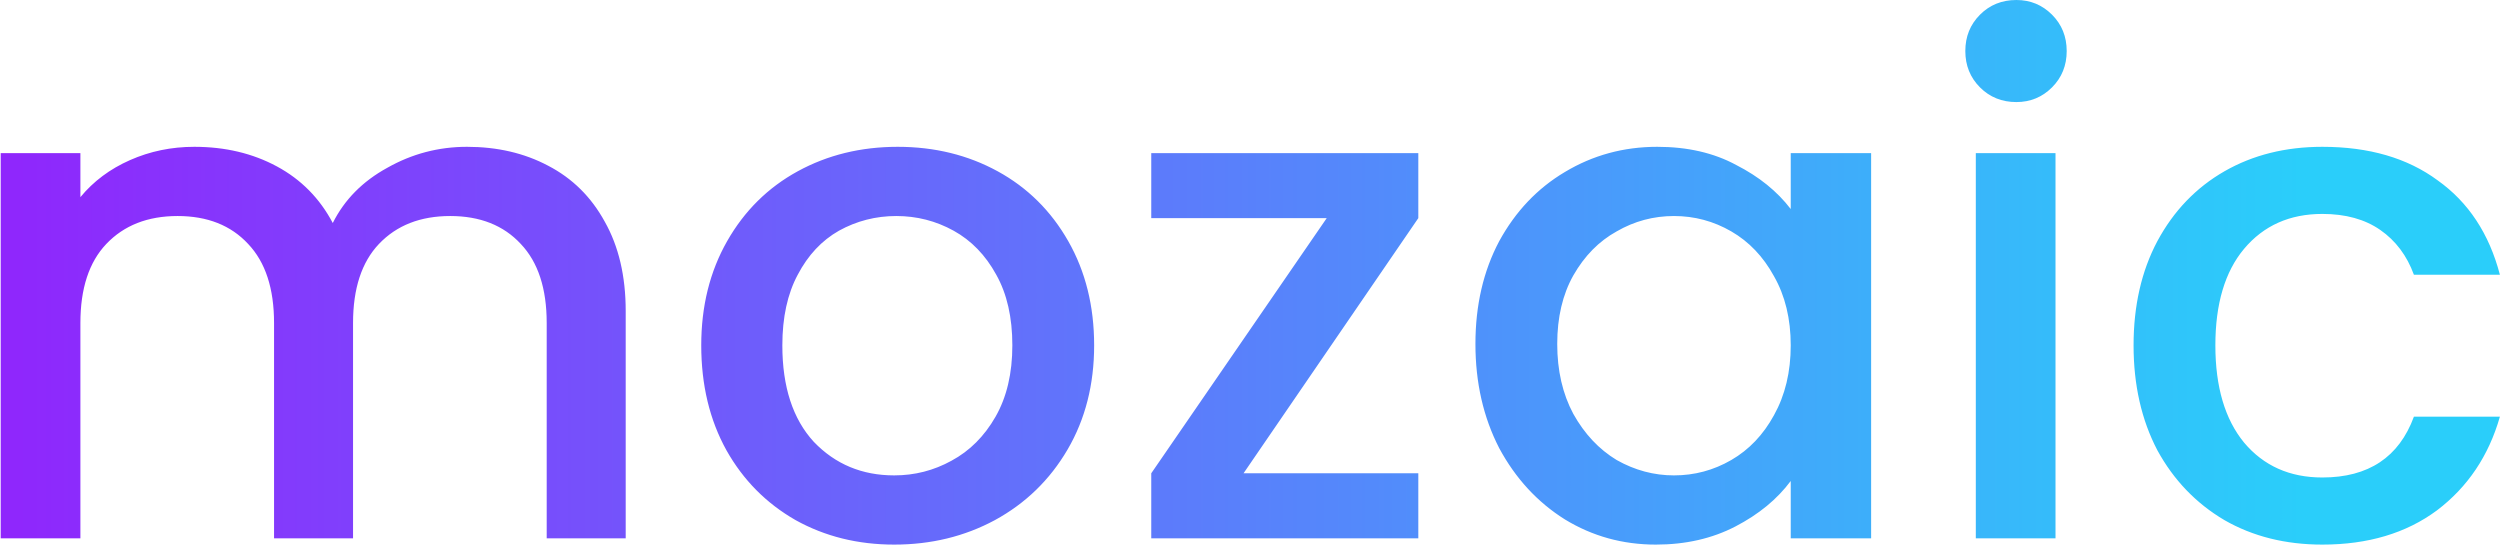 <svg xmlns="http://www.w3.org/2000/svg" width="1788" height="390" viewBox="0 0 1788 390" fill="none"><g clip-path="url(#clip0_4_16)"><path d="M334 105C355.667 105 375 109.5 392 118.5C409.333 127.5 422.833 140.833 432.5 158.5C442.5 176.167 447.5 197.5 447.5 222.5V385H391V231C391 206.333 384.833 187.5 372.5 174.5C360.167 161.167 343.333 154.5 322 154.5C300.667 154.5 283.667 161.167 271 174.5C258.667 187.5 252.5 206.333 252.5 231V385H196V231C196 206.333 189.833 187.5 177.5 174.5C165.167 161.167 148.333 154.5 127 154.5C105.667 154.5 88.667 161.167 76 174.5C63.667 187.5 57.5 206.333 57.5 231V385H0.5V109.5H57.5V141C66.833 129.667 78.667 120.833 93 114.5C107.333 108.167 122.667 105 139 105C161 105 180.667 109.667 198 119C215.333 128.333 228.667 141.833 238 159.5C246.333 142.833 259.333 129.667 277 120C294.667 110 313.667 105 334 105ZM639.531 389.5C613.531 389.5 590.031 383.667 569.031 372C548.031 360 531.531 343.333 519.531 322C507.531 300.333 501.531 275.333 501.531 247C501.531 219 507.698 194.167 520.031 172.5C532.365 150.833 549.198 134.167 570.531 122.5C591.865 110.833 615.698 105 642.031 105C668.365 105 692.198 110.833 713.531 122.5C734.865 134.167 751.698 150.833 764.031 172.5C776.365 194.167 782.531 219 782.531 247C782.531 275 776.198 299.833 763.531 321.5C750.865 343.167 733.531 360 711.531 372C689.865 383.667 665.865 389.5 639.531 389.5ZM639.531 340C654.198 340 667.865 336.5 680.531 329.5C693.531 322.5 704.031 312 712.031 298C720.031 284 724.031 267 724.031 247C724.031 227 720.198 210.167 712.531 196.5C704.865 182.5 694.698 172 682.031 165C669.365 158 655.698 154.5 641.031 154.5C626.365 154.5 612.698 158 600.031 165C587.698 172 577.865 182.5 570.531 196.5C563.198 210.167 559.531 227 559.531 247C559.531 276.667 567.031 299.667 582.031 316C597.365 332 616.531 340 639.531 340ZM889.379 338.5H1014.38V385H823.379V338.5L948.879 156H823.379V109.5H1014.38V156L889.379 338.5ZM1055.23 246C1055.23 218.333 1060.9 193.833 1072.23 172.5C1083.9 151.167 1099.56 134.667 1119.23 123C1139.23 111 1161.23 105 1185.23 105C1206.9 105 1225.73 109.333 1241.73 118C1258.06 126.333 1271.06 136.833 1280.73 149.5V109.5H1338.23V385H1280.73V344C1271.06 357 1257.9 367.833 1241.23 376.5C1224.56 385.167 1205.56 389.5 1184.23 389.5C1160.56 389.5 1138.9 383.5 1119.23 371.5C1099.56 359.167 1083.9 342.167 1072.23 320.5C1060.9 298.5 1055.23 273.667 1055.23 246ZM1280.73 247C1280.73 228 1276.73 211.5 1268.73 197.5C1261.06 183.5 1250.9 172.833 1238.23 165.5C1225.56 158.167 1211.9 154.5 1197.23 154.5C1182.56 154.5 1168.9 158.167 1156.23 165.5C1143.56 172.5 1133.23 183 1125.23 197C1117.56 210.667 1113.73 227 1113.73 246C1113.73 265 1117.56 281.667 1125.23 296C1133.23 310.333 1143.56 321.333 1156.23 329C1169.23 336.333 1182.9 340 1197.23 340C1211.9 340 1225.56 336.333 1238.23 329C1250.9 321.667 1261.06 311 1268.73 297C1276.73 282.667 1280.73 266 1280.73 247ZM1442.1 73C1431.76 73 1423.1 69.5 1416.1 62.5C1409.1 55.5 1405.6 46.833 1405.6 36.5C1405.6 26.167 1409.1 17.5 1416.1 10.5C1423.1 3.5 1431.76 -3.05176e-05 1442.1 -3.05176e-05C1452.1 -3.05176e-05 1460.6 3.5 1467.6 10.5C1474.6 17.5 1478.1 26.167 1478.1 36.5C1478.1 46.833 1474.6 55.5 1467.6 62.5C1460.6 69.5 1452.1 73 1442.1 73ZM1470.1 109.5V385H1413.1V109.5H1470.1ZM1525.93 247C1525.93 218.667 1531.6 193.833 1542.93 172.5C1554.6 150.833 1570.6 134.167 1590.93 122.5C1611.27 110.833 1634.6 105 1660.93 105C1694.27 105 1721.77 113 1743.43 129C1765.43 144.667 1780.27 167.167 1787.93 196.5H1726.43C1721.43 182.833 1713.43 172.167 1702.43 164.5C1691.43 156.833 1677.6 153 1660.93 153C1637.6 153 1618.93 161.333 1604.93 178C1591.27 194.333 1584.43 217.333 1584.43 247C1584.43 276.667 1591.27 299.833 1604.93 316.5C1618.93 333.167 1637.6 341.5 1660.93 341.5C1693.93 341.5 1715.77 327 1726.43 298H1787.93C1779.93 326 1764.93 348.333 1742.93 365C1720.93 381.333 1693.6 389.5 1660.93 389.5C1634.6 389.5 1611.27 383.667 1590.93 372C1570.6 360 1554.6 343.333 1542.93 322C1531.6 300.333 1525.93 275.333 1525.93 247Z" fill="url(#paint0_linear_4_16)"></path></g><defs><linearGradient id="paint0_linear_4_16" x1="-7.879" y1="-165" x2="1839.2" y2="-165" gradientUnits="userSpaceOnUse"><stop stop-color="#9025FC"></stop><stop offset="0.896" stop-color="#2ACEFA"></stop></linearGradient><clipPath id="clip0_4_16"><rect width="1788" height="390" fill="white"></rect></clipPath></defs></svg>